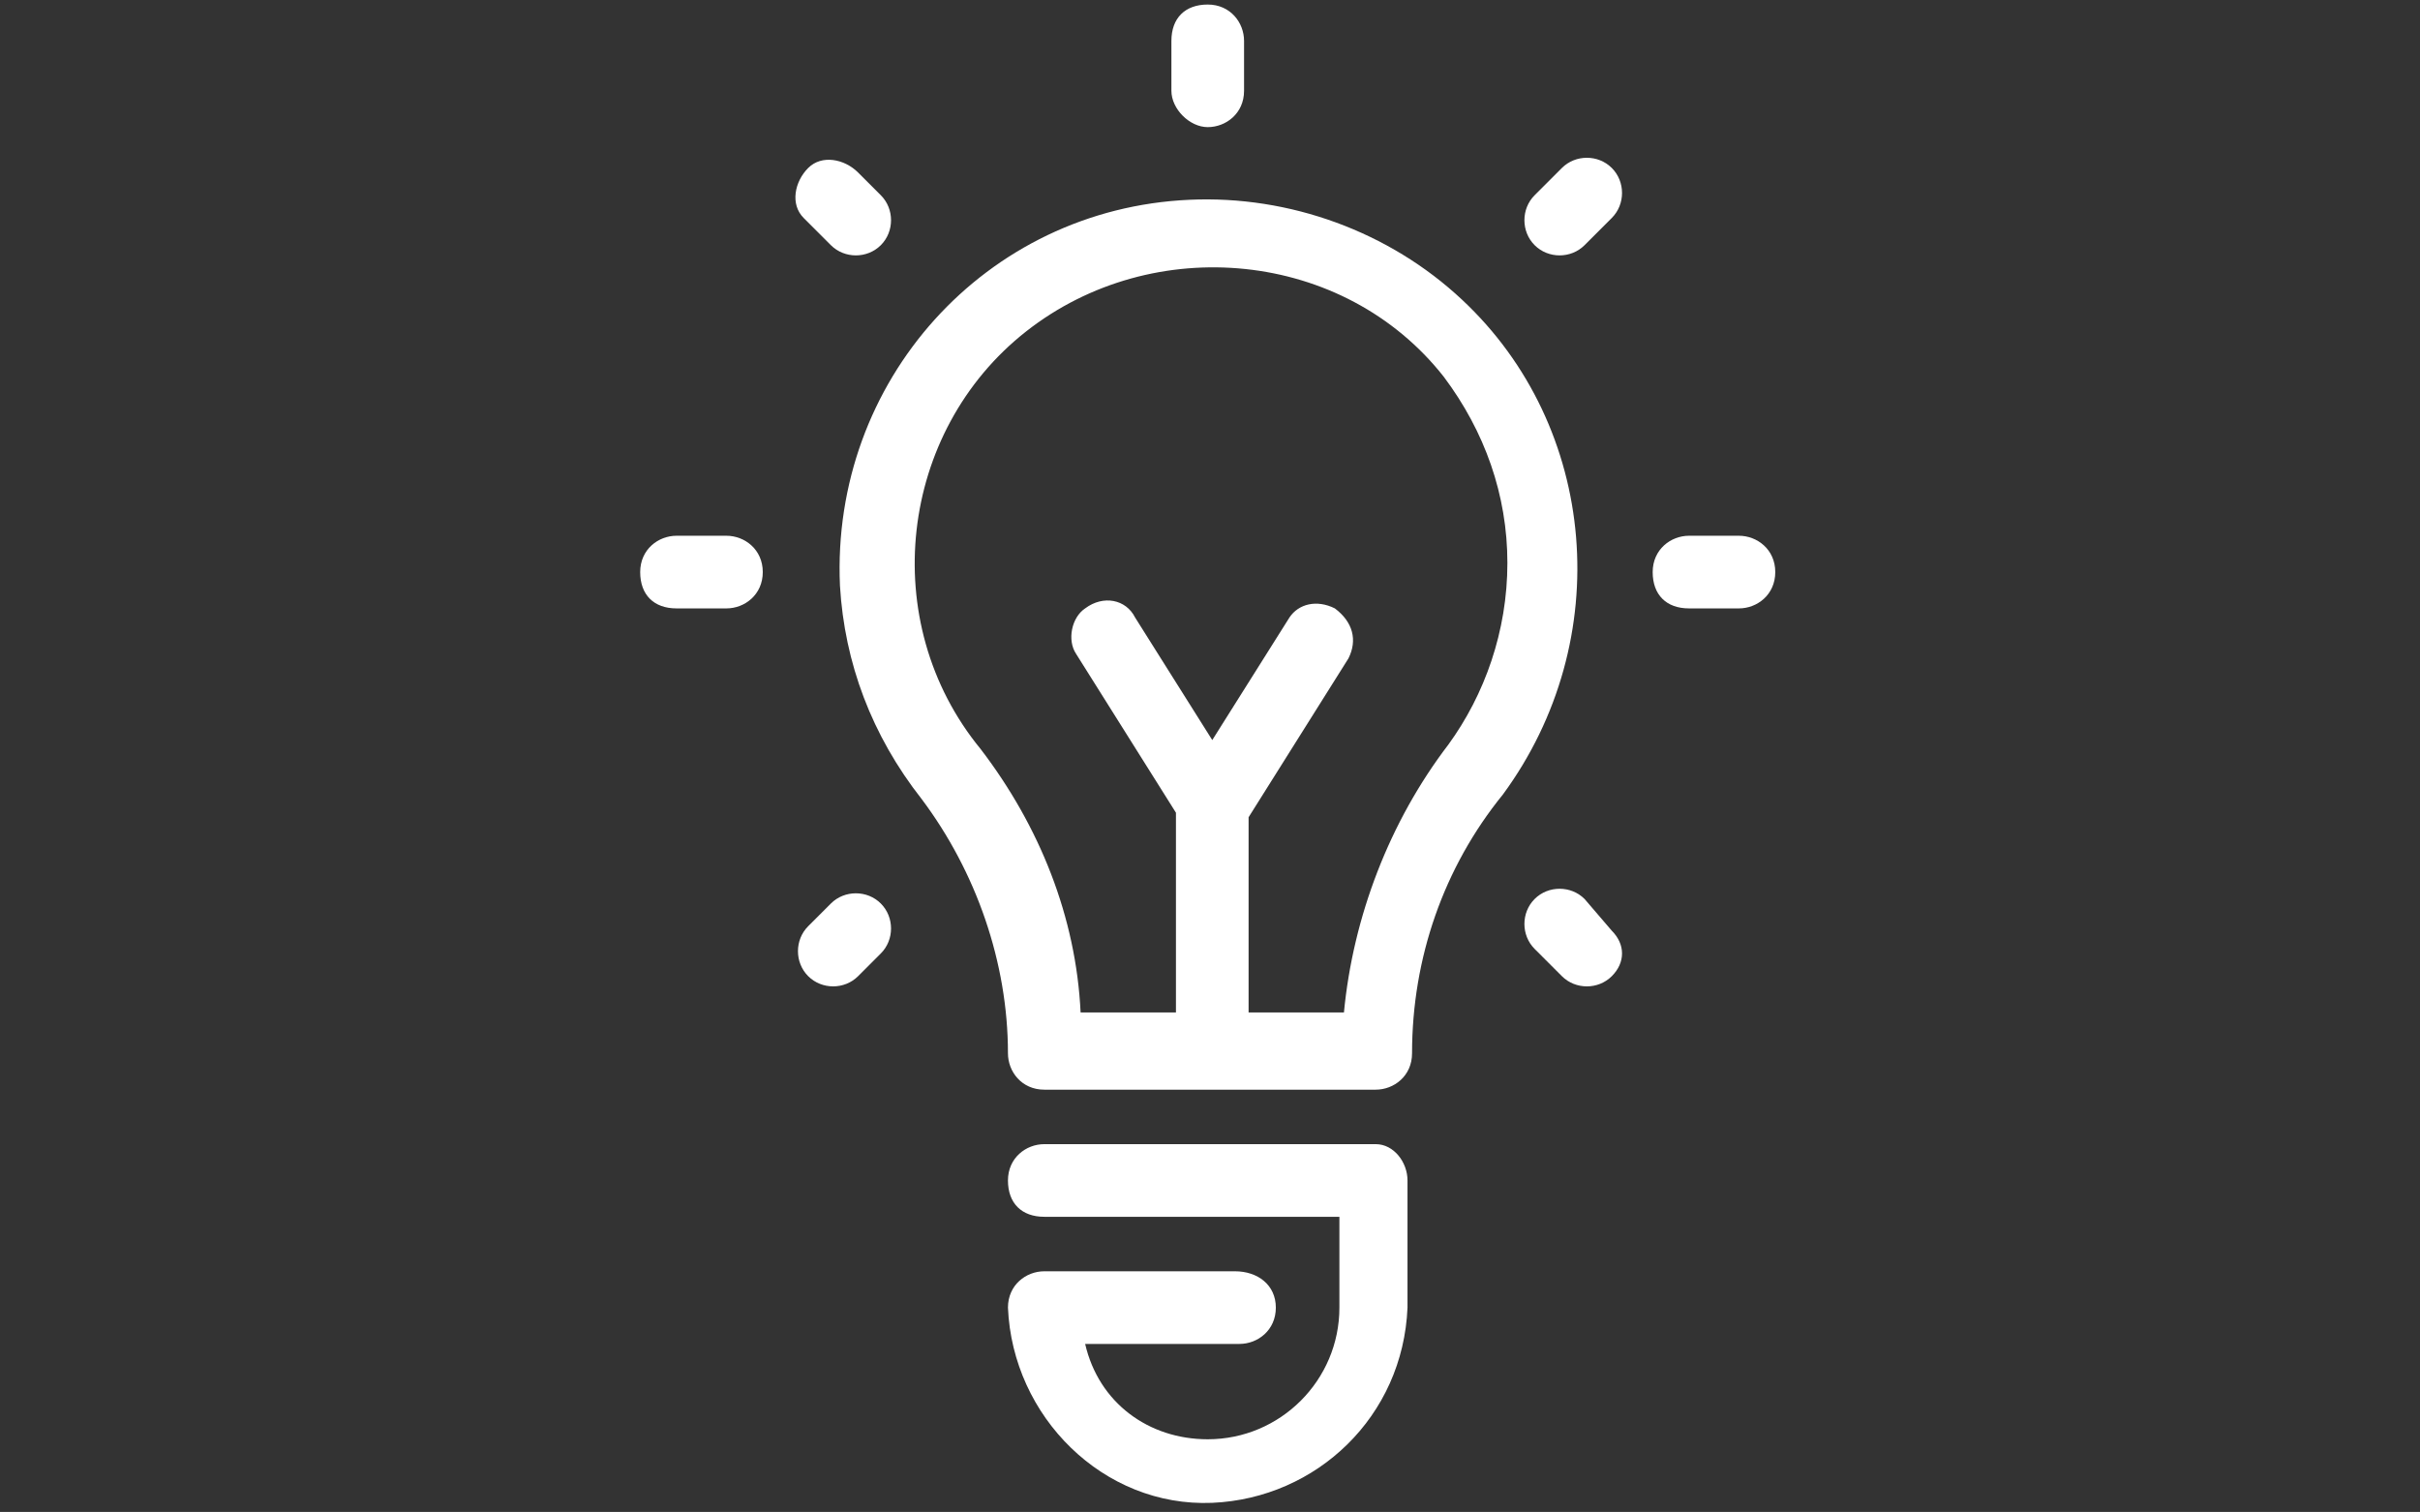 <?xml version="1.0" encoding="utf-8"?>
<!-- Generator: Adobe Illustrator 24.1.1, SVG Export Plug-In . SVG Version: 6.00 Build 0)  -->
<svg version="1.1" id="Calque_1" xmlns="http://www.w3.org/2000/svg" xmlns:xlink="http://www.w3.org/1999/xlink" x="0px" y="0px"
	 viewBox="0 0 53.3 33.3" style="enable-background:new 0 0 53.3 33.3;" xml:space="preserve">
<rect x="0" y="0" width="53.3" height="33.3" fill="#333333" stroke="none"/>
<style type="text/css">
	.st0{fill:#FFFFFF;}
</style>
<g id="Calque_2_1_">
	<g id="Calque_1-2">
		<path class="st0" d="M7.9-33.6H0c0-5.1,3.2-9.7,8-11.5c-3.8-2.3-5-7.3-2.7-11.1c1.5-2.4,4.1-3.9,7-3.9c0.4,0,0.8,0,1.3,0.1
			c-0.3,1.1-0.4,2.1-0.4,3.2c0,2.9,0.9,5.7,2.6,8C10.8-45.2,7.9-39.6,7.9-33.6z M45.3-45c3.8-2.3,5-7.3,2.7-11.1
			c-1.5-2.4-4.1-3.9-7-3.9c-0.5,0-1,0-1.5,0.1c0.9,3.9,0.1,7.9-2.2,11.2c4.9,3.5,7.8,9.1,7.8,15.1h8.1C53.2-38.7,50.1-43.2,45.3-45z
			 M31.9-48c4.8-3,6.3-9.3,3.3-14.1c-3-4.8-9.3-6.3-14.1-3.3c-4.8,3-6.3,9.3-3.3,14.1c0.8,1.4,2,2.5,3.3,3.3c-6,2.2-10,8-10,14.4
			h30.8C41.9-40,37.9-45.8,31.9-48L31.9-48z"/>
	</g>
</g>
<path class="st0" d="M32.2,6.6c-1.6-1.5-3.8-2.3-6-2.2c-4.5,0.2-7.9,4-7.7,8.5c0.1,1.7,0.7,3.3,1.8,4.7c1.2,1.6,1.9,3.6,1.9,5.6
	c0,0.4,0.3,0.8,0.8,0.8h7.3c0.4,0,0.8-0.3,0.8-0.8c0-2.1,0.7-4.1,2-5.7C35.6,14.1,35.2,9.4,32.2,6.6z M31.9,16.4
	c-1.3,1.7-2.1,3.8-2.3,5.9h-2.1V18l2.2-3.5c0.2-0.4,0.1-0.8-0.3-1.1c-0.4-0.2-0.8-0.1-1,0.2l-1.7,2.7L25,13.6
	c-0.2-0.4-0.7-0.5-1.1-0.2c-0.3,0.2-0.4,0.7-0.2,1l2.2,3.5v4.4h-2.1c-0.1-2.1-0.9-4.1-2.2-5.8c-2.3-2.8-1.8-7,1-9.2s7-1.8,9.2,1
	c0.9,1.2,1.4,2.6,1.4,4.1C33.2,13.9,32.7,15.3,31.9,16.4L31.9,16.4z"/>
<path class="st0" d="M30.3,25.2H23c-0.4,0-0.8,0.3-0.8,0.8s0.3,0.8,0.8,0.8h6.5v2c0,1.6-1.3,2.9-2.9,2.9c-1.3,0-2.4-0.8-2.7-2.1h3.4
	c0.4,0,0.8-0.3,0.8-0.8S27.7,28,27.2,28H23c-0.4,0-0.8,0.3-0.8,0.8c0.1,2.4,2.1,4.4,4.5,4.3c2.3-0.1,4.2-1.9,4.3-4.3V26
	C31,25.6,30.7,25.2,30.3,25.2z"/>
<path class="st0" d="M38.3,11.8h-1.1c-0.4,0-0.8,0.3-0.8,0.8s0.3,0.8,0.8,0.8h1.1c0.4,0,0.8-0.3,0.8-0.8S38.7,11.8,38.3,11.8z"/>
<path class="st0" d="M16,11.8h-1.1c-0.4,0-0.8,0.3-0.8,0.8s0.3,0.8,0.8,0.8H16c0.4,0,0.8-0.3,0.8-0.8S16.4,11.8,16,11.8L16,11.8z"/>
<path class="st0" d="M34.4,3.7l-0.6,0.6c-0.3,0.3-0.3,0.8,0,1.1c0.3,0.3,0.8,0.3,1.1,0l0.6-0.6c0.3-0.3,0.3-0.8,0-1.1
	C35.2,3.4,34.7,3.4,34.4,3.7L34.4,3.7z"/>
<path class="st0" d="M18.3,19.9l-0.5,0.5c-0.3,0.3-0.3,0.8,0,1.1s0.8,0.3,1.1,0l0.5-0.5c0.3-0.3,0.3-0.8,0-1.1
	C19.1,19.6,18.6,19.6,18.3,19.9L18.3,19.9z"/>
<path class="st0" d="M34.9,19.8c-0.3-0.3-0.8-0.3-1.1,0s-0.3,0.8,0,1.1l0,0l0.6,0.6c0.3,0.3,0.8,0.3,1.1,0c0.3-0.3,0.3-0.7,0-1
	L34.9,19.8z"/>
<path class="st0" d="M18.3,5.4c0.3,0.3,0.8,0.3,1.1,0s0.3-0.8,0-1.1l-0.5-0.5c-0.3-0.3-0.8-0.4-1.1-0.1c-0.3,0.3-0.4,0.8-0.1,1.1
	c0,0,0.1,0.1,0.1,0.1L18.3,5.4z"/>
<path class="st0" d="M26.6,2.8c0.4,0,0.8-0.3,0.8-0.8V0.9c0-0.4-0.3-0.8-0.8-0.8s-0.8,0.3-0.8,0.8V2C25.8,2.4,26.2,2.8,26.6,2.8z"/>
</svg>
